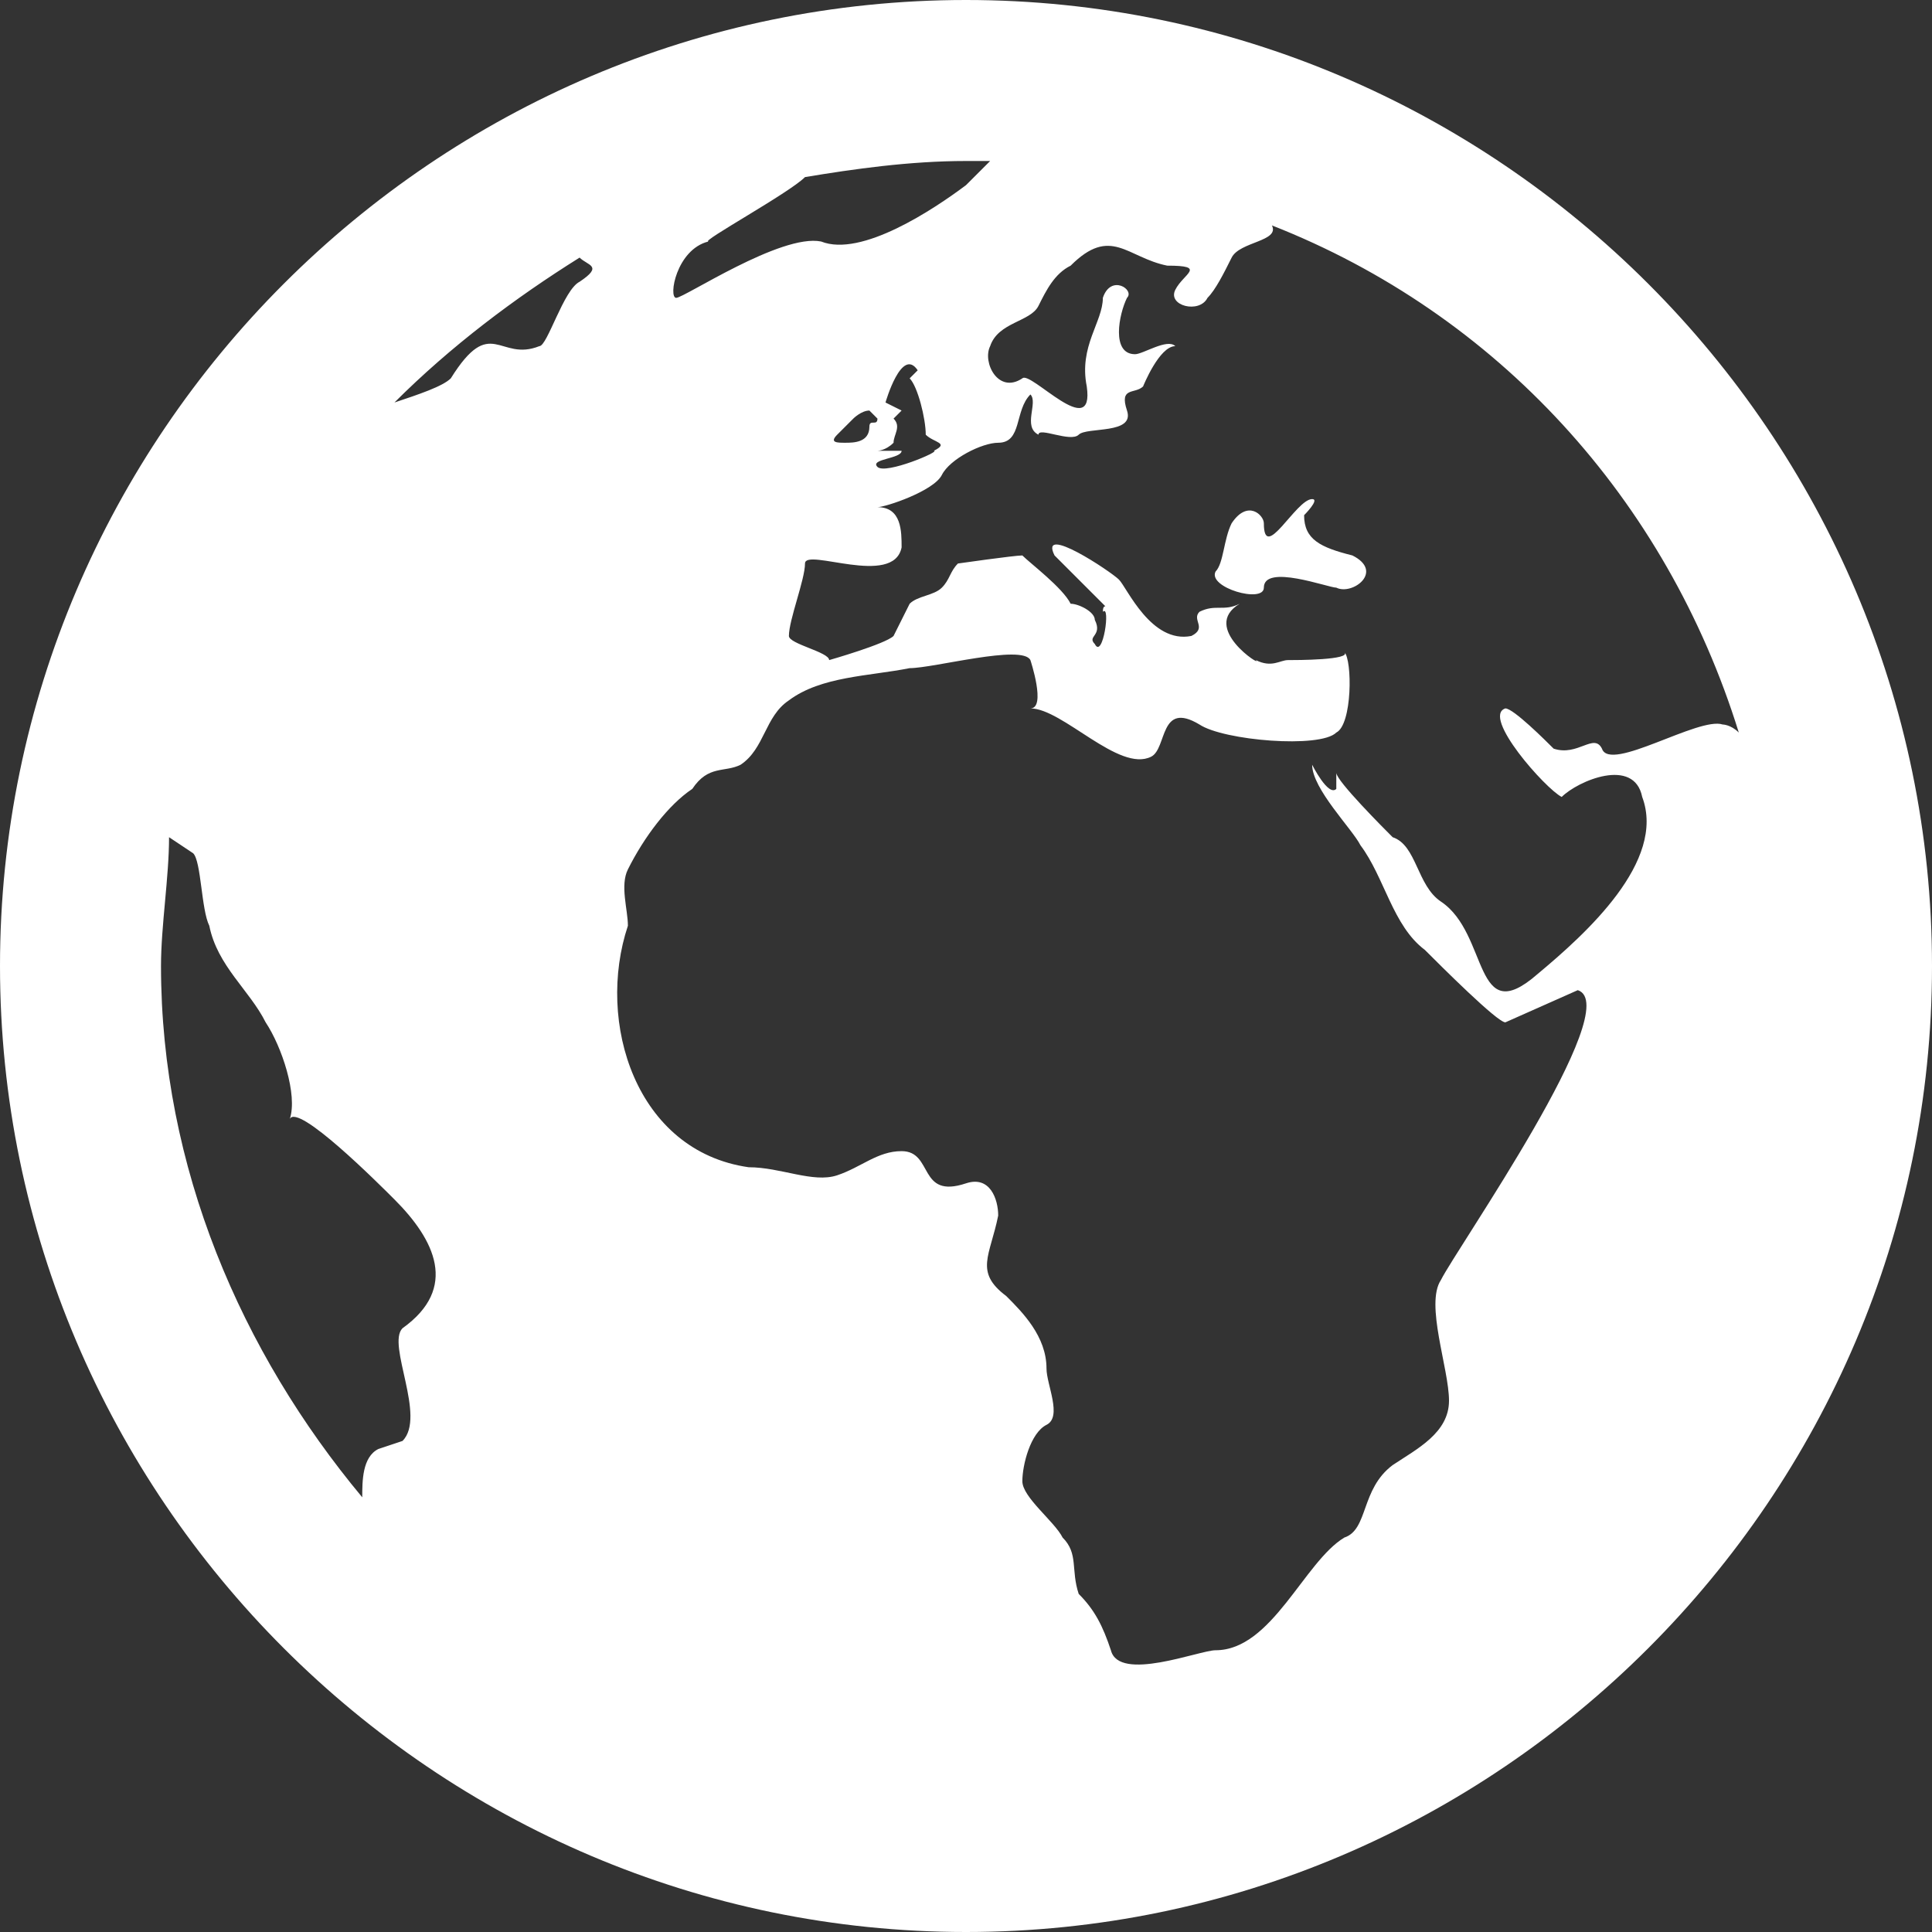 <?xml version="1.0" encoding="utf-8"?>
<!-- Generator: Adobe Illustrator 24.1.1, SVG Export Plug-In . SVG Version: 6.00 Build 0)  -->
<svg version="1.1" id="Ebene_1" xmlns="http://www.w3.org/2000/svg" xmlns:xlink="http://www.w3.org/1999/xlink" x="0px" y="0px"
	 viewBox="0 0 24 24" style="enable-background:new 0 0 24 24;" xml:space="preserve">
<rect x="0" y="0" width="24" height="24" fill="#333333" stroke="none"/>
<style type="text/css">
	.st0{fill:#FFFFFF;}
</style>
<path class="st0" d="M12,0C5.4,0,0,5.4,0,12s5.4,12,12,12s12-5.4,12-12S18.6,0,12,0z M21.6,9.1C21.5,9,21.4,9,21.4,9
	c-0.3-0.1-1.4,0.6-1.5,0.3c-0.1-0.2-0.3,0.1-0.6,0c-0.1-0.1-0.5-0.5-0.6-0.5c-0.3,0.1,0.5,1,0.7,1.1c0.2-0.2,0.9-0.5,1,0
	c0.3,0.8-0.7,1.7-1.3,2.2c-0.8,0.7-0.6-0.5-1.2-0.9c-0.3-0.2-0.3-0.7-0.6-0.8c-0.1-0.1-0.7-0.7-0.7-0.8l0,0.2
	c-0.1,0.1-0.3-0.3-0.3-0.3c0,0.3,0.5,0.8,0.6,1c0.3,0.4,0.4,1,0.8,1.3c0.2,0.2,0.9,0.9,1,0.9l0.9-0.4c0.6,0.2-1.5,3.2-1.7,3.6
	c-0.2,0.3,0.1,1.1,0.1,1.5c0,0.4-0.4,0.6-0.7,0.8c-0.4,0.3-0.3,0.8-0.6,0.9c-0.5,0.3-0.9,1.4-1.6,1.4c-0.2,0-1.2,0.4-1.3,0
	c-0.1-0.3-0.2-0.5-0.4-0.7c-0.1-0.3,0-0.5-0.2-0.7c-0.1-0.2-0.5-0.5-0.5-0.7c0-0.2,0.1-0.6,0.3-0.7c0.2-0.1,0-0.5,0-0.7
	c0-0.4-0.3-0.7-0.5-0.9c-0.4-0.3-0.2-0.5-0.1-1c0-0.2-0.1-0.5-0.4-0.4c-0.6,0.2-0.4-0.4-0.8-0.4c-0.3,0-0.5,0.2-0.8,0.3
	c-0.3,0.1-0.7-0.1-1.1-0.1c-1.4-0.2-1.9-1.8-1.5-3c0-0.2-0.1-0.5,0-0.7c0.2-0.4,0.5-0.8,0.8-1C8.8,9.5,9,9.6,9.2,9.5
	c0.3-0.2,0.3-0.6,0.6-0.8c0.4-0.3,1-0.3,1.5-0.4c0.3,0,1.4-0.3,1.5-0.1c0,0,0.2,0.6,0,0.6c0.4,0,1.1,0.8,1.5,0.6
	c0.2-0.1,0.1-0.7,0.6-0.4c0.3,0.2,1.5,0.3,1.7,0.1c0.2-0.1,0.2-0.9,0.1-1c0.1,0.1-0.6,0.1-0.7,0.1c-0.1,0-0.2,0.1-0.4,0
	c0.1,0.1-0.7-0.4-0.2-0.7c-0.2,0.1-0.3,0-0.5,0.1c-0.1,0.1,0.1,0.2-0.1,0.3C14.3,8,14,7.3,13.9,7.2c-0.1-0.1-1-0.7-0.8-0.3l0.8,0.8
	c0,0-0.2-0.3-0.2-0.1c0.1-0.1,0,0.6-0.1,0.4c-0.1-0.1,0.1-0.1,0-0.3c0-0.1-0.2-0.2-0.3-0.2c-0.1-0.2-0.5-0.5-0.6-0.6
	c-0.1,0-0.8,0.1-0.8,0.1c-0.1,0.1-0.1,0.2-0.2,0.3c-0.1,0.1-0.3,0.1-0.4,0.2l-0.2,0.4C11,8,10.3,8.2,10.3,8.2c0-0.1-0.5-0.2-0.5-0.3
	c0-0.2,0.2-0.7,0.2-0.9c0-0.2,1.1,0.3,1.2-0.2c0-0.2,0-0.5-0.3-0.5c0.1,0,0.7-0.2,0.8-0.4c0.1-0.2,0.5-0.4,0.7-0.4
	c0.3,0,0.2-0.4,0.4-0.6c0.1,0.1-0.1,0.4,0.1,0.5c0-0.1,0.4,0.1,0.5,0c0.1-0.1,0.7,0,0.6-0.3c-0.1-0.3,0.1-0.2,0.2-0.3
	c0,0,0.2-0.5,0.4-0.5c-0.1-0.1-0.4,0.1-0.5,0.1c-0.3,0-0.2-0.5-0.1-0.7c0.1-0.1-0.2-0.3-0.3,0c0,0.3-0.3,0.6-0.2,1.1
	c0.1,0.7-0.7-0.2-0.8-0.1c-0.3,0.2-0.5-0.2-0.4-0.4C12.4,4,12.8,4,12.9,3.8c0.1-0.2,0.2-0.4,0.4-0.5c0.5-0.5,0.7-0.1,1.2,0
	c0.5,0,0.2,0.1,0.1,0.3c-0.1,0.2,0.3,0.3,0.4,0.1c0.1-0.1,0.2-0.3,0.3-0.5c0.1-0.2,0.6-0.2,0.5-0.4C18.6,3.9,20.7,6.2,21.6,9.1z
	 M10.5,5.3L10.5,5.3l0.1-0.1c0,0,0.1-0.1,0.2-0.1c0,0,0.1,0.1,0.1,0.1c0,0.1-0.1,0-0.1,0.1c0,0.2-0.2,0.2-0.3,0.2
	c-0.1,0-0.2,0-0.1-0.1L10.5,5.3L10.5,5.3z M10.9,5.6c0,0,0.1,0,0.2-0.1c0-0.1,0.1-0.2,0-0.3c0,0,0.1-0.1,0.1-0.1L11,5
	c0,0,0.2-0.7,0.4-0.4l-0.1,0.1c0.1,0.1,0.2,0.5,0.2,0.7c0.1,0.1,0.3,0.1,0.1,0.2c0.1,0-0.6,0.3-0.7,0.2c-0.1-0.1,0.3-0.1,0.3-0.2
	C11.2,5.6,10.8,5.6,10.9,5.6z M12.3,2L12,2.3c-0.4,0.3-1.3,0.9-1.8,0.7C9.7,2.9,8.5,3.7,8.4,3.7c-0.1,0,0-0.6,0.4-0.7
	c-0.1,0,1-0.6,1.2-0.8C10.6,2.1,11.3,2,12,2C12,2,12.3,2,12.3,2z M7.2,3.2c0.1,0.1,0.3,0.1,0,0.3C7,3.6,6.8,4.3,6.7,4.3
	C6.2,4.5,6.1,3.9,5.6,4.7C5.5,4.8,5.2,4.9,4.9,5C5.6,4.3,6.4,3.7,7.2,3.2z M2,12c0-0.5,0.1-1.1,0.1-1.6l0.3,0.2
	c0.1,0.1,0.1,0.7,0.2,0.9c0.1,0.5,0.5,0.8,0.7,1.2c0.2,0.3,0.4,0.9,0.3,1.2c0.1-0.2,1.1,0.8,1.3,1C5.4,15.4,5.7,16,5,16.5
	c-0.2,0.2,0.3,1.1,0,1.4L4.7,18c-0.2,0.1-0.2,0.4-0.2,0.6C3,16.8,2,14.5,2,12z M16.3,6.2c0.1,0-0.1,0.2-0.1,0.2
	c0,0.3,0.2,0.4,0.6,0.5c0.4,0.2,0,0.5-0.2,0.4c-0.1,0-0.9-0.3-0.9,0c0,0.2-0.7,0-0.6-0.2c0.1-0.1,0.1-0.4,0.2-0.6
	c0.2-0.3,0.4-0.1,0.4,0C15.7,7,16.1,6.2,16.3,6.2z"/>
</svg>
